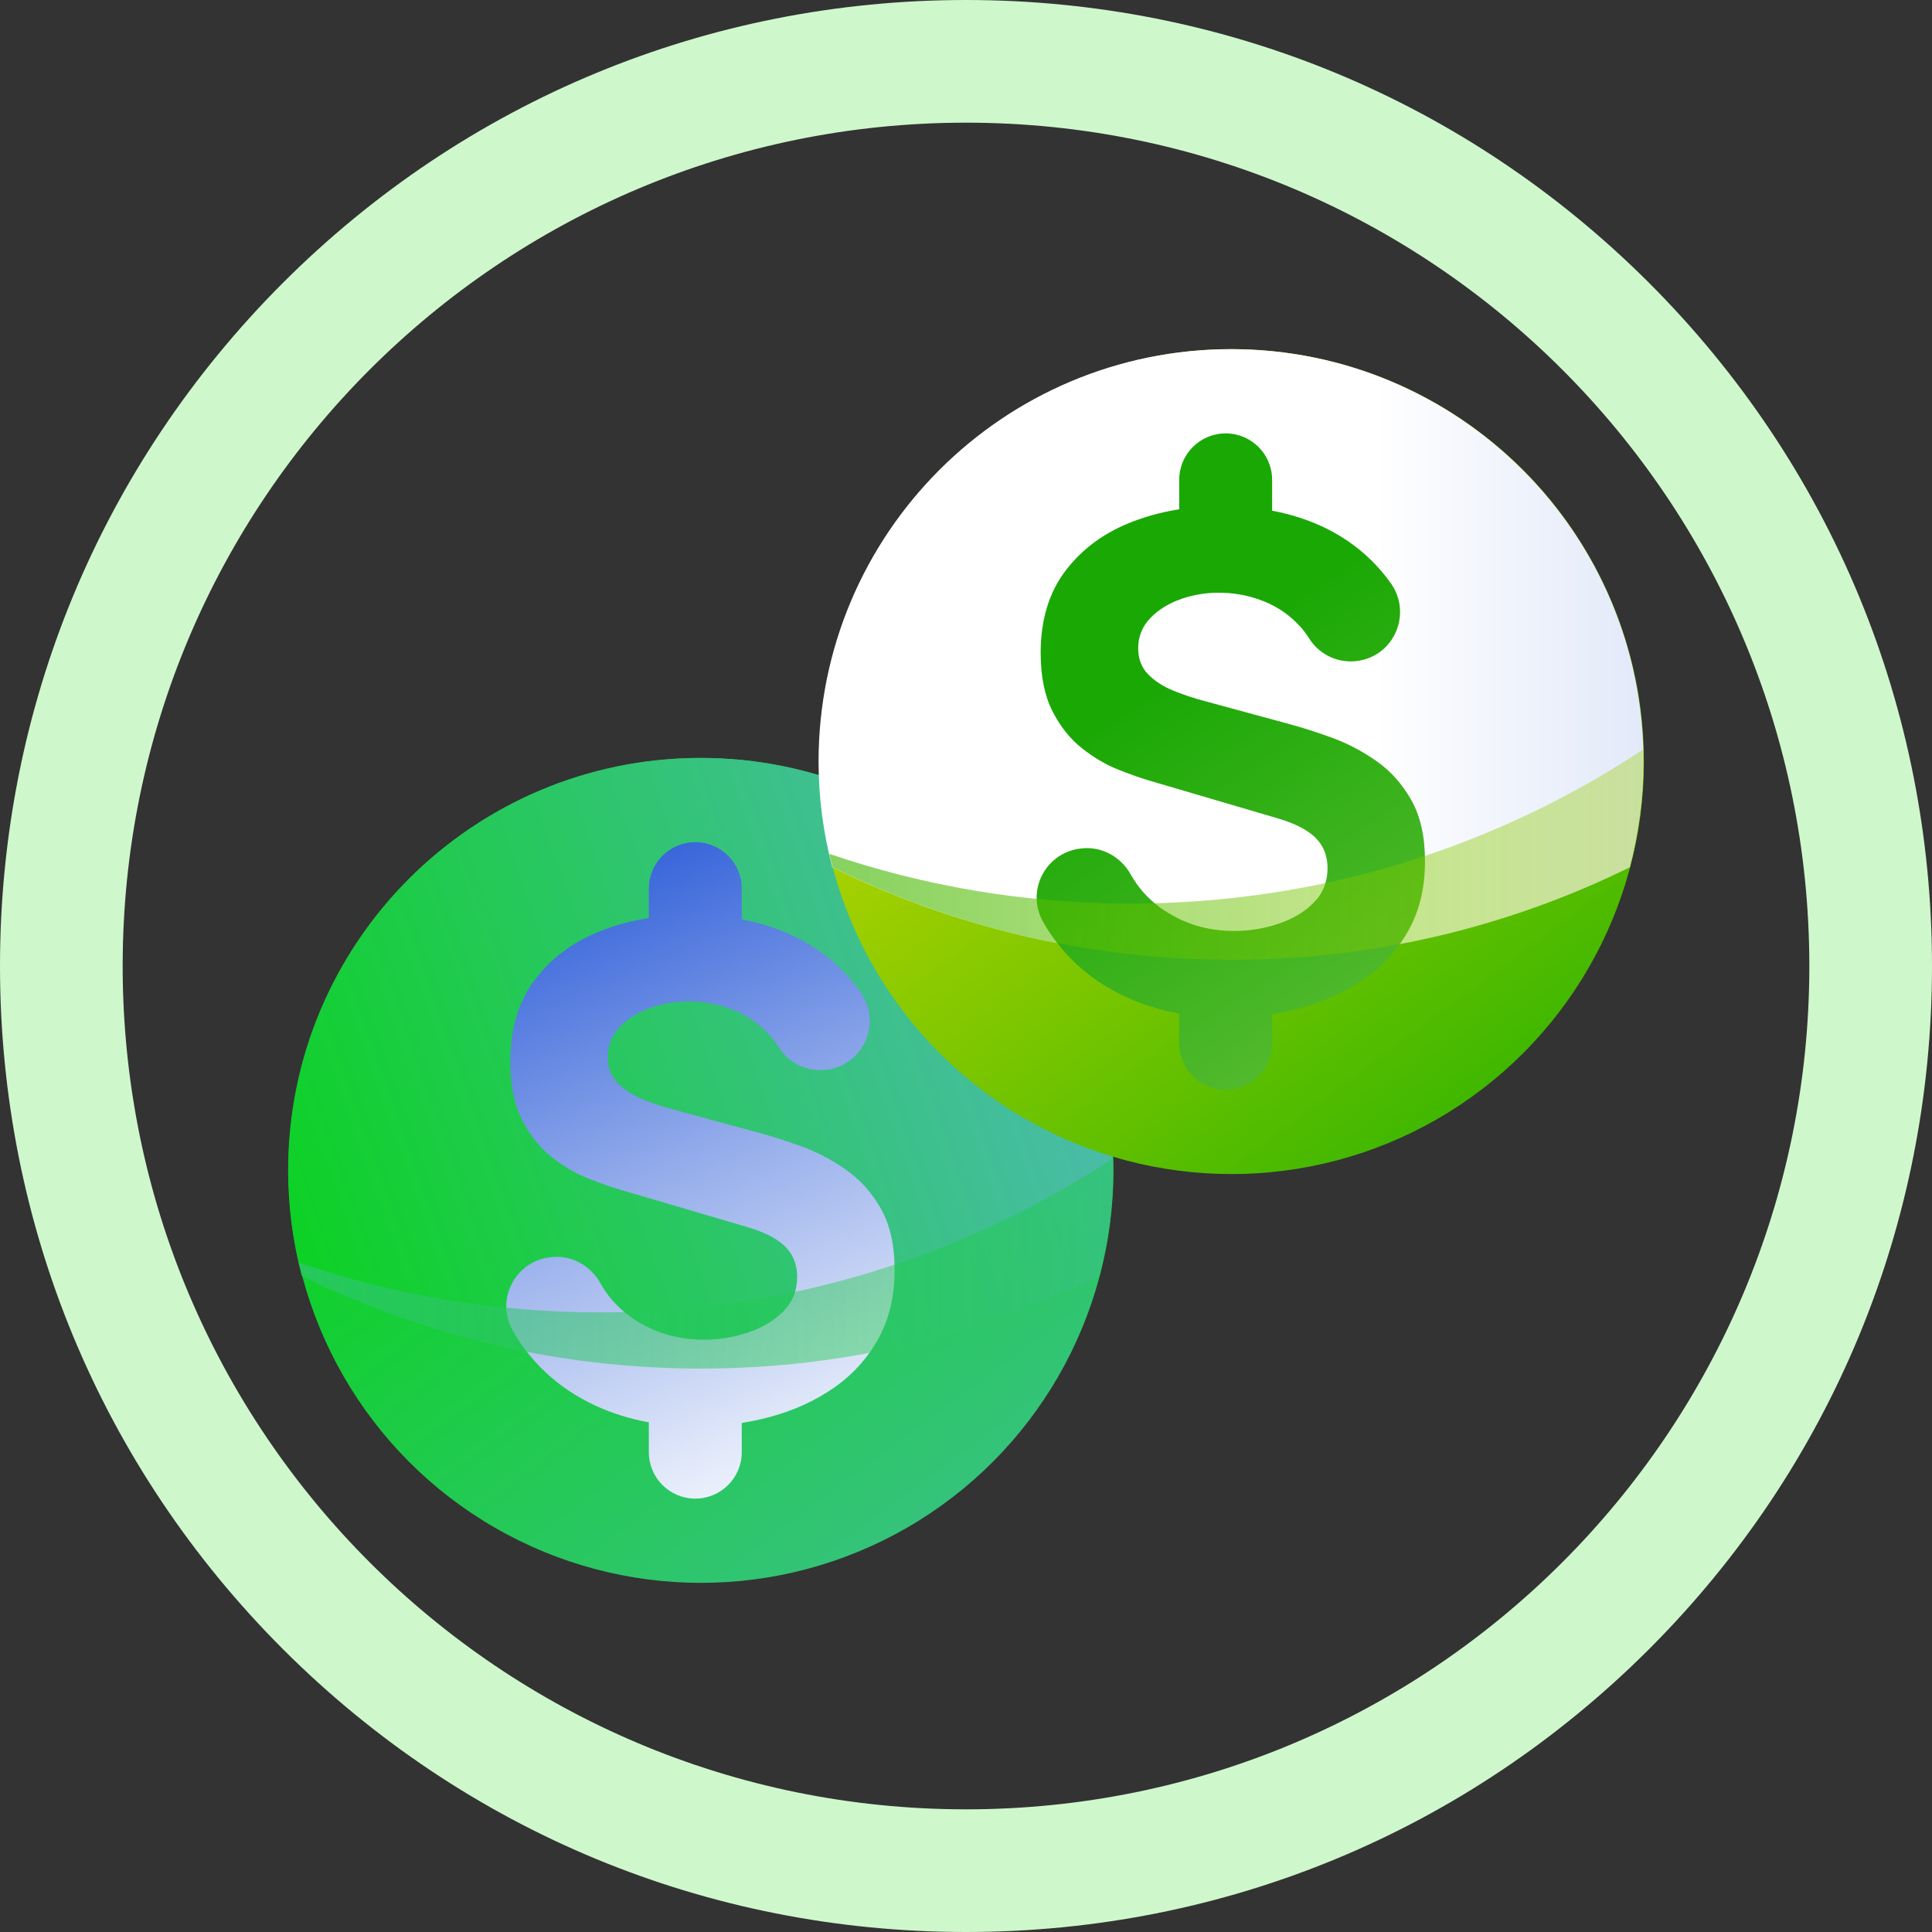 <?xml version="1.0" encoding="UTF-8"?> <svg xmlns="http://www.w3.org/2000/svg" xmlns:xlink="http://www.w3.org/1999/xlink" viewBox="0 0 252 252"><rect x="0" y="0" width="252" height="252" fill="#333333" stroke="none"/><defs><style> .cls-1 { fill: url(#linear-gradient-12); } .cls-1, .cls-2, .cls-3, .cls-4, .cls-5, .cls-6, .cls-7, .cls-8, .cls-9, .cls-10, .cls-11, .cls-12, .cls-13 { stroke-width: 0px; } .cls-2 { fill: url(#linear-gradient); } .cls-3 { fill: url(#linear-gradient-6); } .cls-14 { isolation: isolate; } .cls-4 { fill: #cff7cc; } .cls-5 { fill: url(#linear-gradient-11); } .cls-6 { fill: url(#linear-gradient-5); } .cls-7 { fill: url(#linear-gradient-2); } .cls-8 { fill: url(#linear-gradient-7); } .cls-9 { fill: url(#linear-gradient-3); } .cls-10 { fill: url(#linear-gradient-9); } .cls-11 { fill: url(#linear-gradient-10); } .cls-12 { fill: url(#linear-gradient-8); } .cls-12, .cls-15 { mix-blend-mode: multiply; } .cls-13 { fill: url(#linear-gradient-4); } </style><linearGradient id="linear-gradient" x1="59.88" y1="110.15" x2="150.93" y2="232.81" gradientUnits="userSpaceOnUse"><stop offset="0" stop-color="#00d609"></stop><stop offset="1" stop-color="#4bbbab"></stop></linearGradient><linearGradient id="linear-gradient-2" x1="16.5" y1="166.88" x2="137.52" y2="124.42" xlink:href="#linear-gradient"></linearGradient><linearGradient id="linear-gradient-3" x1="64.93" y1="94.05" x2="110.23" y2="199.42" gradientUnits="userSpaceOnUse"><stop offset="0" stop-color="#003ad0"></stop><stop offset=".11" stop-color="#1e51d5"></stop><stop offset=".55" stop-color="#95adeb"></stop><stop offset=".86" stop-color="#e1e8f9"></stop><stop offset="1" stop-color="#fff"></stop></linearGradient><linearGradient id="linear-gradient-4" x1="77.31" y1="88.73" x2="122.6" y2="194.1" xlink:href="#linear-gradient-3"></linearGradient><linearGradient id="linear-gradient-5" x1="53.61" y1="98.92" x2="98.9" y2="204.29" xlink:href="#linear-gradient-3"></linearGradient><linearGradient id="linear-gradient-6" x1="209.96" y1="164.78" x2="-30.21" y2="164.78" gradientUnits="userSpaceOnUse"><stop offset="0" stop-color="#00d609" stop-opacity=".2"></stop><stop offset="1" stop-color="#4bbbab" stop-opacity=".8"></stop></linearGradient><linearGradient id="linear-gradient-7" x1="129.06" y1="56.83" x2="220.12" y2="179.5" gradientUnits="userSpaceOnUse"><stop offset="0" stop-color="#d5dc00"></stop><stop offset="1" stop-color="#00a800"></stop></linearGradient><linearGradient id="linear-gradient-8" x1="444.63" y1="85.37" x2="178.97" y2="85.37" xlink:href="#linear-gradient-3"></linearGradient><linearGradient id="linear-gradient-9" x1="237.42" y1="217.53" x2="152.18" y2="88.25" gradientUnits="userSpaceOnUse"><stop offset="0" stop-color="#c4dc7f"></stop><stop offset="1" stop-color="#1aa805"></stop></linearGradient><linearGradient id="linear-gradient-10" x1="252.89" y1="207.32" x2="167.65" y2="78.05" xlink:href="#linear-gradient-9"></linearGradient><linearGradient id="linear-gradient-11" x1="222.6" y1="227.3" x2="137.36" y2="98.02" xlink:href="#linear-gradient-9"></linearGradient><linearGradient id="linear-gradient-12" x1="279.14" y1="111.46" x2="38.97" y2="111.46" gradientUnits="userSpaceOnUse"><stop offset="0" stop-color="#d5dc00" stop-opacity=".2"></stop><stop offset="1" stop-color="#00a800" stop-opacity=".8"></stop></linearGradient></defs><g class="cls-14"><g id="Layer_1" data-name="Layer 1"><g><g><circle class="cls-2" cx="91.43" cy="152.66" r="53.8"></circle><path class="cls-7" d="m91.38,98.86c-29.71,0-53.8,24.09-53.8,53.8,0,4.77.63,9.38,1.79,13.78,15.69,7.73,33.34,12.07,52.01,12.07s36.32-4.35,52.01-12.07c1.16-4.4,1.79-9.02,1.79-13.78,0-29.71-24.09-53.8-53.8-53.8Z"></path><g class="cls-15"><path class="cls-9" d="m90.98,186.07c-4.75,0-9.04-.84-12.85-2.52-3.82-1.68-6.95-4.08-9.4-7.22-.7-.89-1.33-1.84-1.88-2.83-2.19-3.92.25-8.82,4.69-9.48l.14-.02c2.7-.4,5.3.99,6.63,3.37.98,1.76,2.3,3.22,3.94,4.39,2.79,1.99,5.97,2.98,9.53,2.98,1.99,0,3.92-.31,5.79-.94,1.87-.62,3.41-1.54,4.61-2.76,1.2-1.22,1.8-2.72,1.8-4.5,0-.65-.1-1.28-.29-1.89-.19-.61-.51-1.18-.96-1.72s-1.08-1.04-1.89-1.51c-.82-.47-1.85-.91-3.1-1.29l-16.66-4.9c-1.25-.36-2.7-.86-4.34-1.51-1.65-.65-3.25-1.59-4.79-2.81-1.55-1.22-2.83-2.83-3.85-4.83-1.02-2-1.54-4.54-1.54-7.6,0-4.31,1.08-7.89,3.25-10.74,2.17-2.85,5.06-4.97,8.69-6.37,3.62-1.4,7.63-2.08,12.03-2.05,4.43.06,8.38.82,11.85,2.27,3.48,1.46,6.39,3.57,8.73,6.35.39.46.76.94,1.11,1.43,2.77,3.88.57,9.32-4.13,10.12h0c-2.56.44-5.14-.71-6.52-2.92-.33-.53-.7-1.03-1.12-1.49-1.28-1.43-2.8-2.51-4.57-3.25-1.77-.74-3.62-1.14-5.55-1.2-1.9-.06-3.69.2-5.37.78s-3.04,1.42-4.1,2.52c-1.05,1.1-1.58,2.41-1.58,3.92,0,1.4.43,2.53,1.29,3.41.86.88,1.95,1.58,3.25,2.12,1.31.53,2.64.98,4.01,1.34l11.14,3.03c1.66.45,3.5,1.03,5.52,1.76,2.02.73,3.96,1.74,5.81,3.03,1.86,1.29,3.39,2.99,4.59,5.1,1.2,2.11,1.8,4.78,1.8,8.02,0,3.45-.72,6.45-2.16,9.02-1.44,2.57-3.38,4.69-5.81,6.37-2.44,1.68-5.19,2.93-8.26,3.76-3.07.83-6.24,1.25-9.51,1.25Z"></path><g><path class="cls-13" d="m96.75,115.91c0-3.35-2.71-6.06-6.06-6.06s-6.06,2.71-6.06,6.06v9.13h12.12v-9.13Z"></path><path class="cls-6" d="m84.63,189.41c0,3.35,2.71,6.06,6.06,6.06s6.06-2.71,6.06-6.06v-9.69h-12.12v9.69Z"></path></g></g><path class="cls-3" d="m78.24,171.18c-13.74,0-26.94-2.29-39.25-6.49.13.59.28,1.17.43,1.75,15.69,7.73,33.34,12.07,52.01,12.07s36.32-4.35,52.01-12.07c1.16-4.4,1.79-9.02,1.79-13.78,0-.54-.02-1.08-.04-1.61-19.19,12.72-42.21,20.13-66.95,20.13Z"></path></g><g><circle class="cls-8" cx="160.62" cy="99.34" r="53.8"></circle><path class="cls-12" d="m160.57,45.54c-29.71,0-53.8,24.09-53.8,53.8,0,4.77.63,9.38,1.79,13.78,15.69,7.73,33.34,12.07,52.01,12.07s36.32-4.35,52.01-12.07c1.16-4.4,1.79-9.02,1.79-13.78,0-29.71-24.09-53.8-53.8-53.8Z"></path><g><path class="cls-10" d="m160.16,132.76c-4.75,0-9.04-.84-12.85-2.52-3.82-1.68-6.95-4.08-9.4-7.22-.7-.89-1.33-1.84-1.88-2.83-2.19-3.92.25-8.82,4.69-9.48l.14-.02c2.7-.4,5.3.99,6.63,3.37.98,1.76,2.3,3.22,3.94,4.39,2.79,1.99,5.97,2.98,9.53,2.98,1.99,0,3.92-.31,5.79-.94,1.87-.62,3.41-1.54,4.61-2.76,1.2-1.22,1.8-2.72,1.8-4.5,0-.65-.1-1.28-.29-1.89-.19-.61-.51-1.18-.96-1.72s-1.08-1.04-1.89-1.51c-.82-.47-1.85-.91-3.1-1.29l-16.66-4.9c-1.25-.36-2.7-.86-4.34-1.51-1.65-.65-3.25-1.59-4.79-2.81-1.55-1.22-2.83-2.83-3.85-4.83-1.02-2-1.54-4.54-1.54-7.6,0-4.31,1.08-7.89,3.25-10.74s5.06-4.97,8.69-6.37c3.62-1.4,7.63-2.08,12.03-2.05,4.43.06,8.38.82,11.85,2.27,3.48,1.46,6.39,3.57,8.73,6.35.39.46.76.94,1.11,1.43,2.77,3.88.57,9.32-4.13,10.12h0c-2.56.44-5.14-.71-6.52-2.92-.33-.53-.7-1.03-1.12-1.49-1.28-1.43-2.8-2.51-4.57-3.25-1.77-.74-3.62-1.14-5.55-1.2-1.9-.06-3.69.2-5.37.78s-3.04,1.42-4.1,2.52c-1.05,1.1-1.58,2.41-1.58,3.92,0,1.4.43,2.53,1.29,3.41.86.88,1.95,1.58,3.25,2.12,1.31.53,2.64.98,4.01,1.34l11.14,3.03c1.66.45,3.5,1.03,5.52,1.76,2.02.73,3.96,1.74,5.81,3.03,1.86,1.29,3.39,2.99,4.59,5.1,1.2,2.11,1.8,4.78,1.8,8.02,0,3.45-.72,6.45-2.16,9.02-1.44,2.57-3.38,4.69-5.81,6.37-2.44,1.68-5.19,2.93-8.26,3.76-3.07.83-6.24,1.25-9.51,1.25Z"></path><g><path class="cls-11" d="m165.93,62.59c0-3.35-2.71-6.06-6.06-6.06s-6.06,2.71-6.06,6.06v9.13h12.12v-9.13Z"></path><path class="cls-5" d="m153.81,136.09c0,3.35,2.71,6.06,6.06,6.06s6.06-2.71,6.06-6.06v-9.69h-12.12v9.69Z"></path></g></g><path class="cls-1" d="m147.42,117.86c-13.74,0-26.94-2.29-39.25-6.49.13.59.28,1.17.43,1.75,15.69,7.73,33.34,12.07,52.01,12.07s36.32-4.35,52.01-12.07c1.16-4.4,1.79-9.02,1.79-13.78,0-.54-.02-1.08-.04-1.61-19.19,12.72-42.21,20.13-66.95,20.13Z"></path></g></g><path class="cls-4" d="m126,16c60.75,0,110,49.25,110,110s-49.25,110-110,110S16,186.75,16,126,65.25,16,126,16m0-16C92.34,0,60.7,13.11,36.9,36.9,13.11,60.7,0,92.34,0,126s13.11,65.3,36.9,89.1c23.8,23.8,55.44,36.9,89.1,36.9s65.3-13.11,89.1-36.9c23.8-23.8,36.9-55.44,36.9-89.1s-13.11-65.3-36.9-89.1C191.3,13.11,159.66,0,126,0h0Z"></path></g></g></svg> 